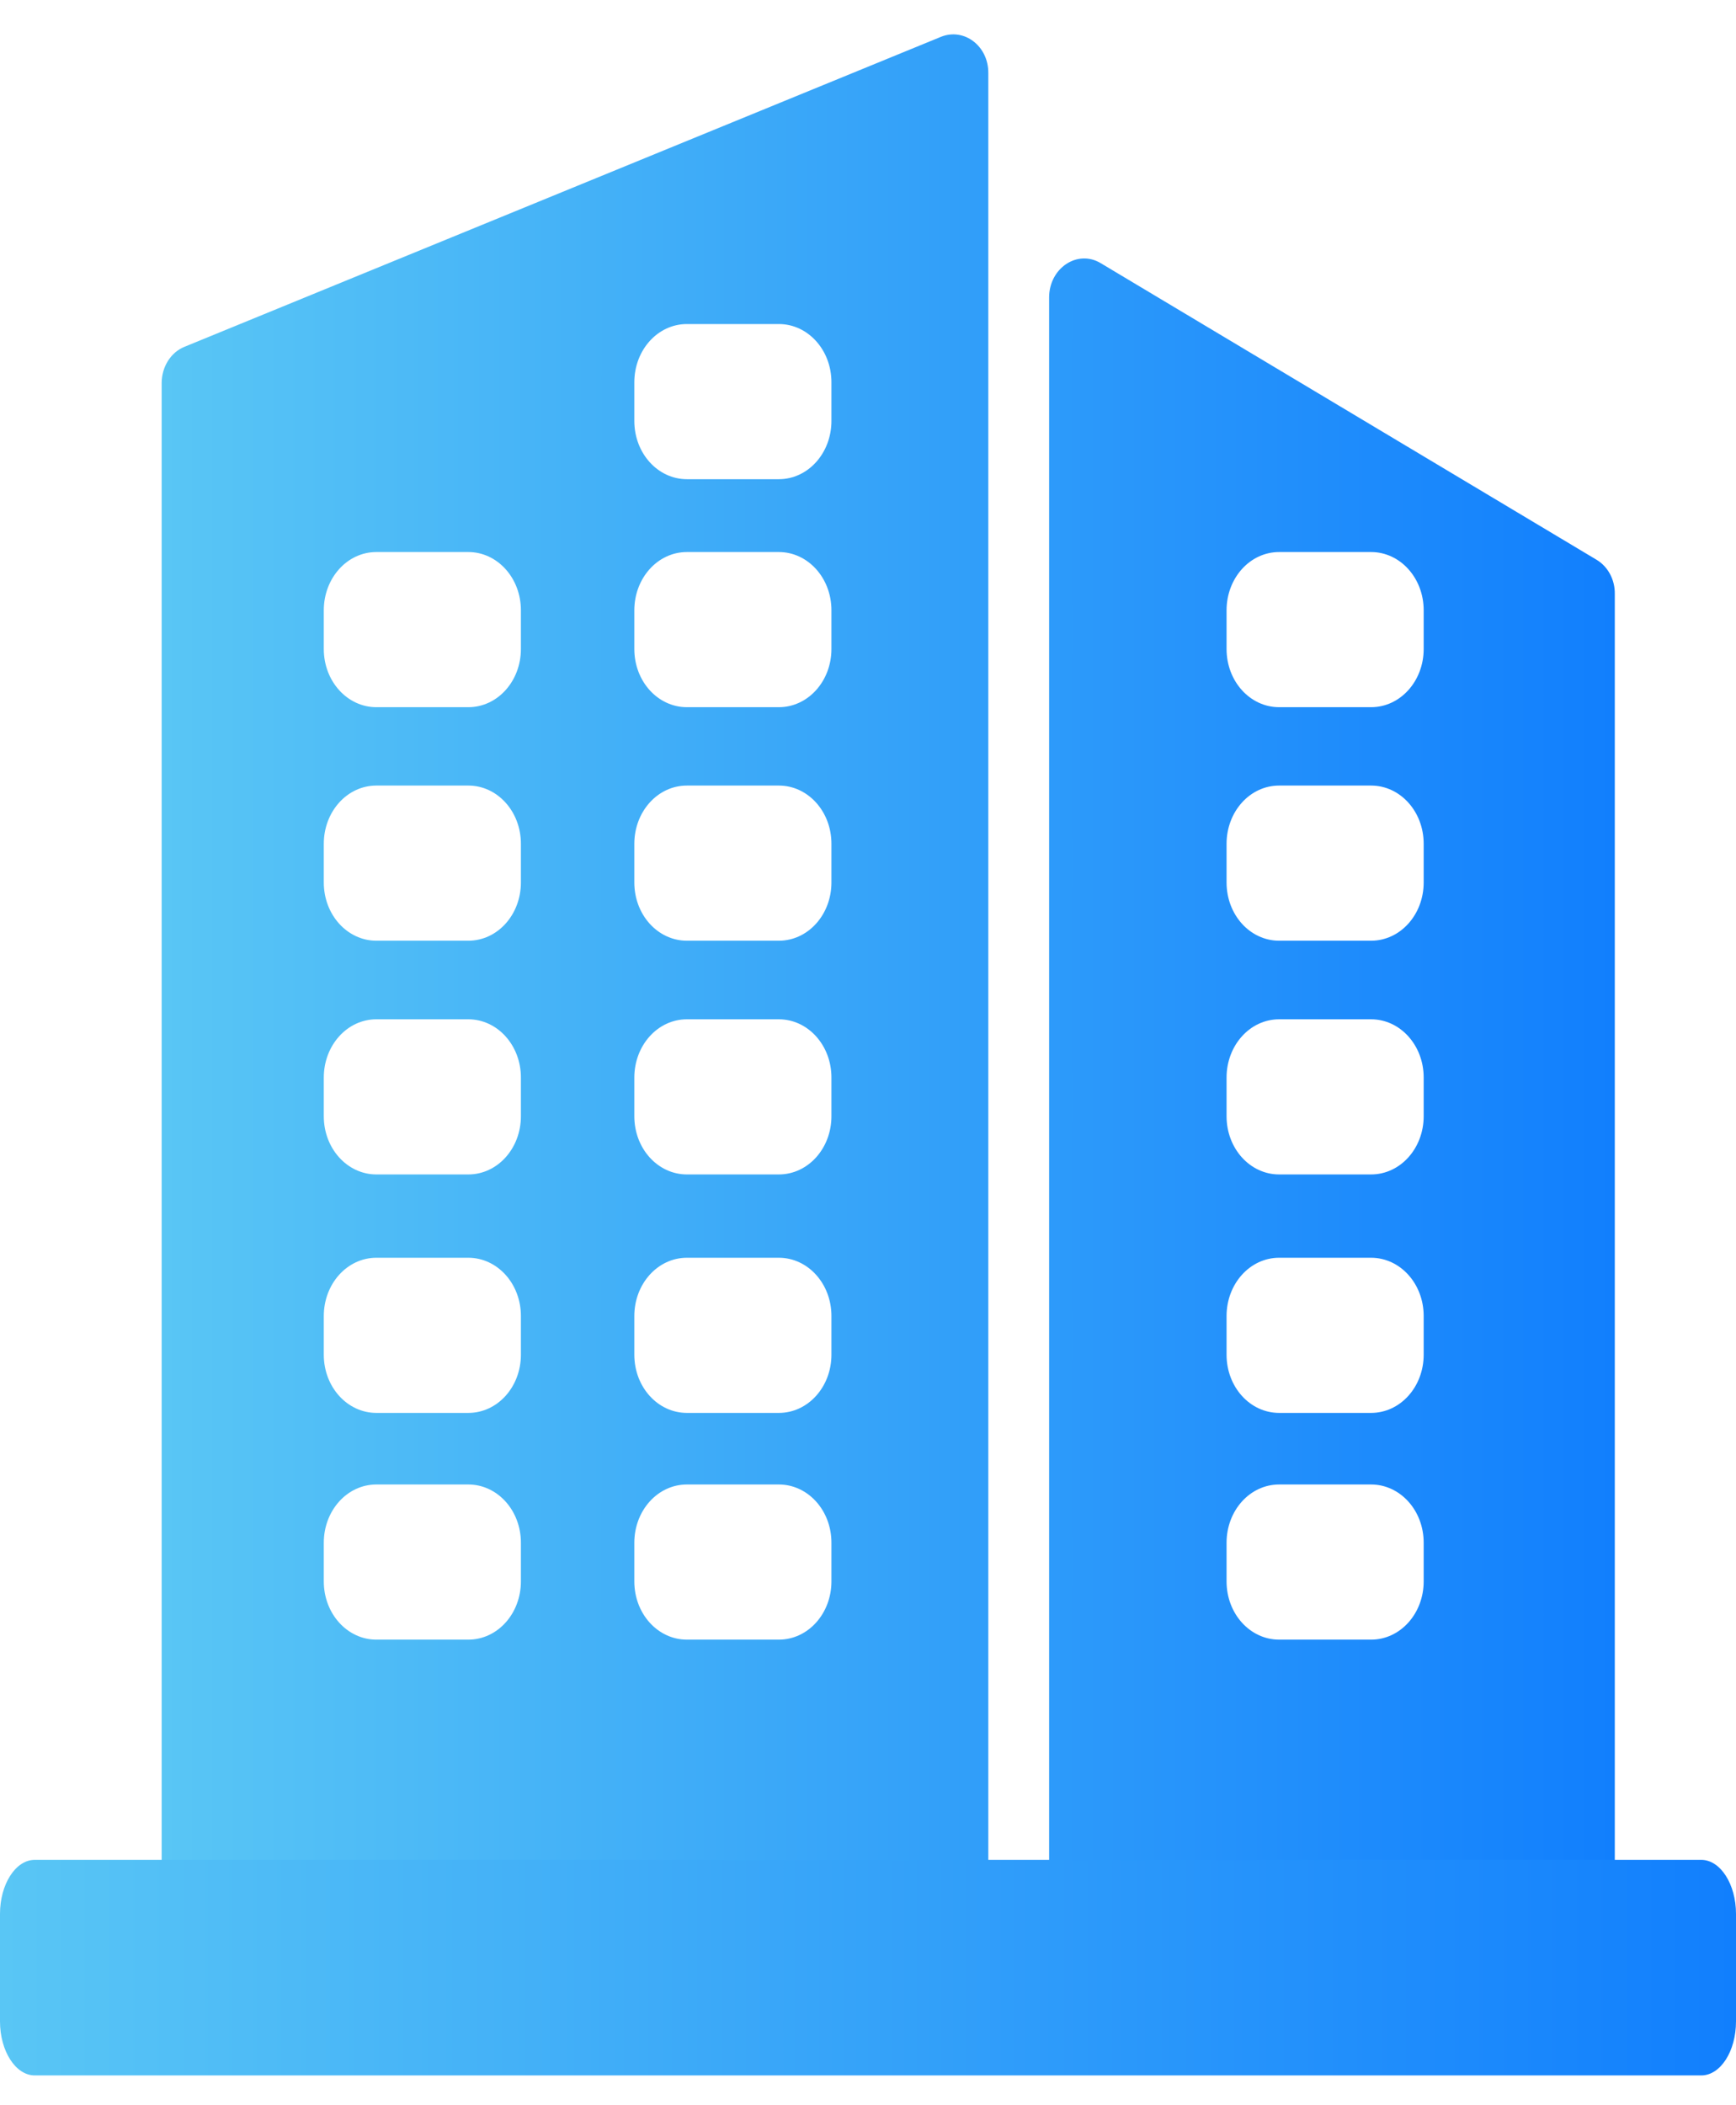 <svg width="33" height="40" viewBox="0 0 33 40" fill="none" xmlns="http://www.w3.org/2000/svg">
<g id="Group 1913">
<g id="Group 1912">
<path id="Vector" d="M18.787 1.388C18.791 0.877 18.33 0.524 17.891 0.698L3.508 6.589C3.247 6.693 3.073 6.971 3.073 7.279V35.695H18.787V1.388ZM9.902 30.047C9.902 30.658 9.459 31.154 8.902 31.154H7.155C6.603 31.154 6.155 30.663 6.155 30.047V29.313C6.155 28.702 6.598 28.206 7.155 28.206H8.902C9.454 28.206 9.902 28.697 9.902 29.313V30.047ZM9.902 25.74C9.902 26.35 9.459 26.846 8.902 26.846H7.155C6.603 26.846 6.155 26.355 6.155 25.74V25.005C6.155 24.395 6.598 23.898 7.155 23.898H8.902C9.454 23.898 9.902 24.39 9.902 25.005V25.74ZM9.902 21.209C9.902 21.819 9.459 22.315 8.902 22.315H7.155C6.603 22.315 6.155 21.824 6.155 21.209V20.474C6.155 19.864 6.598 19.367 7.155 19.367H8.902C9.454 19.367 9.902 19.859 9.902 20.474V21.209ZM9.902 16.767C9.902 17.378 9.459 17.874 8.902 17.874H7.155C6.603 17.874 6.155 17.383 6.155 16.767V16.033C6.155 15.422 6.598 14.926 7.155 14.926H8.902C9.454 14.926 9.902 15.417 9.902 16.033V16.767ZM9.902 12.331C9.902 12.941 9.459 13.437 8.902 13.437H7.155C6.603 13.437 6.155 12.946 6.155 12.331V11.596C6.155 10.986 6.598 10.489 7.155 10.489H8.902C9.454 10.489 9.902 10.981 9.902 11.596V12.331ZM15.805 30.047C15.805 30.658 15.361 31.154 14.805 31.154H13.058C12.505 31.154 12.058 30.663 12.058 30.047V29.313C12.058 28.702 12.501 28.206 13.058 28.206H14.805C15.357 28.206 15.805 28.697 15.805 29.313V30.047ZM15.805 25.74C15.805 26.35 15.361 26.846 14.805 26.846H13.058C12.505 26.846 12.058 26.355 12.058 25.74V25.005C12.058 24.395 12.501 23.898 13.058 23.898H14.805C15.357 23.898 15.805 24.39 15.805 25.005V25.74ZM15.805 21.209C15.805 21.819 15.361 22.315 14.805 22.315H13.058C12.505 22.315 12.058 21.824 12.058 21.209V20.474C12.058 19.864 12.501 19.367 13.058 19.367H14.805C15.357 19.367 15.805 19.859 15.805 20.474V21.209ZM15.805 16.767C15.805 17.378 15.361 17.874 14.805 17.874H13.058C12.505 17.874 12.058 17.383 12.058 16.767V16.033C12.058 15.422 12.501 14.926 13.058 14.926H14.805C15.357 14.926 15.805 15.417 15.805 16.033V16.767ZM15.805 12.331C15.805 12.941 15.361 13.437 14.805 13.437H13.058C12.505 13.437 12.058 12.946 12.058 12.331V11.596C12.058 10.986 12.501 10.489 13.058 10.489H14.805C15.357 10.489 15.805 10.981 15.805 11.596V12.331ZM15.805 7.998C15.805 8.608 15.361 9.105 14.805 9.105H13.058C12.505 9.105 12.058 8.613 12.058 7.998V7.264C12.058 6.653 12.501 6.157 13.058 6.157H14.805C15.357 6.157 15.805 6.648 15.805 7.264V7.998ZM30.696 11.288C30.701 11.015 30.566 10.767 30.353 10.638L20.925 5.001C20.482 4.733 19.943 5.095 19.943 5.651V35.7H30.696V11.288ZM27.063 30.047C27.063 30.658 26.619 31.154 26.063 31.154H24.316C23.763 31.154 23.316 30.663 23.316 30.047V29.313C23.316 28.702 23.759 28.206 24.316 28.206H26.063C26.615 28.206 27.063 28.697 27.063 29.313V30.047ZM27.063 25.74C27.063 26.35 26.619 26.846 26.063 26.846H24.316C23.763 26.846 23.316 26.355 23.316 25.74V25.005C23.316 24.395 23.759 23.898 24.316 23.898H26.063C26.615 23.898 27.063 24.39 27.063 25.005V25.74ZM27.063 21.209C27.063 21.819 26.619 22.315 26.063 22.315H24.316C23.763 22.315 23.316 21.824 23.316 21.209V20.474C23.316 19.864 23.759 19.367 24.316 19.367H26.063C26.615 19.367 27.063 19.859 27.063 20.474V21.209ZM27.063 16.767C27.063 17.378 26.619 17.874 26.063 17.874H24.316C23.763 17.874 23.316 17.383 23.316 16.767V16.033C23.316 15.422 23.759 14.926 24.316 14.926H26.063C26.615 14.926 27.063 15.417 27.063 16.033V16.767ZM27.063 12.331C27.063 12.941 26.619 13.437 26.063 13.437H24.316C23.763 13.437 23.316 12.946 23.316 12.331V11.596C23.316 10.986 23.759 10.489 24.316 10.489H26.063C26.615 10.489 27.063 10.981 27.063 11.596V12.331Z" fill="url(#paint0_linear_1_949)"/>
</g>
<path id="Vector_2" d="M32.339 39.434H0.661C0.296 39.434 0 38.97 0 38.408V36.364C0 35.802 0.296 35.338 0.661 35.338H32.339C32.704 35.338 33 35.802 33 36.364V38.408C33 38.976 32.704 39.434 32.339 39.434Z" fill="url(#paint1_linear_1_949)"/>
</g>
<defs>
<linearGradient id="paint0_linear_1_949" x1="3.073" y1="18.176" x2="30.697" y2="18.176" gradientUnits="userSpaceOnUse">
<stop stop-color="#59C6F5"/>
<stop offset="1" stop-color="#117FFD"/>
</linearGradient>
<linearGradient id="paint1_linear_1_949" x1="0" y1="37.386" x2="33" y2="37.386" gradientUnits="userSpaceOnUse">
<stop stop-color="#59C6F5"/>
<stop offset="1" stop-color="#117FFD"/>
</linearGradient>
</defs>
</svg>
